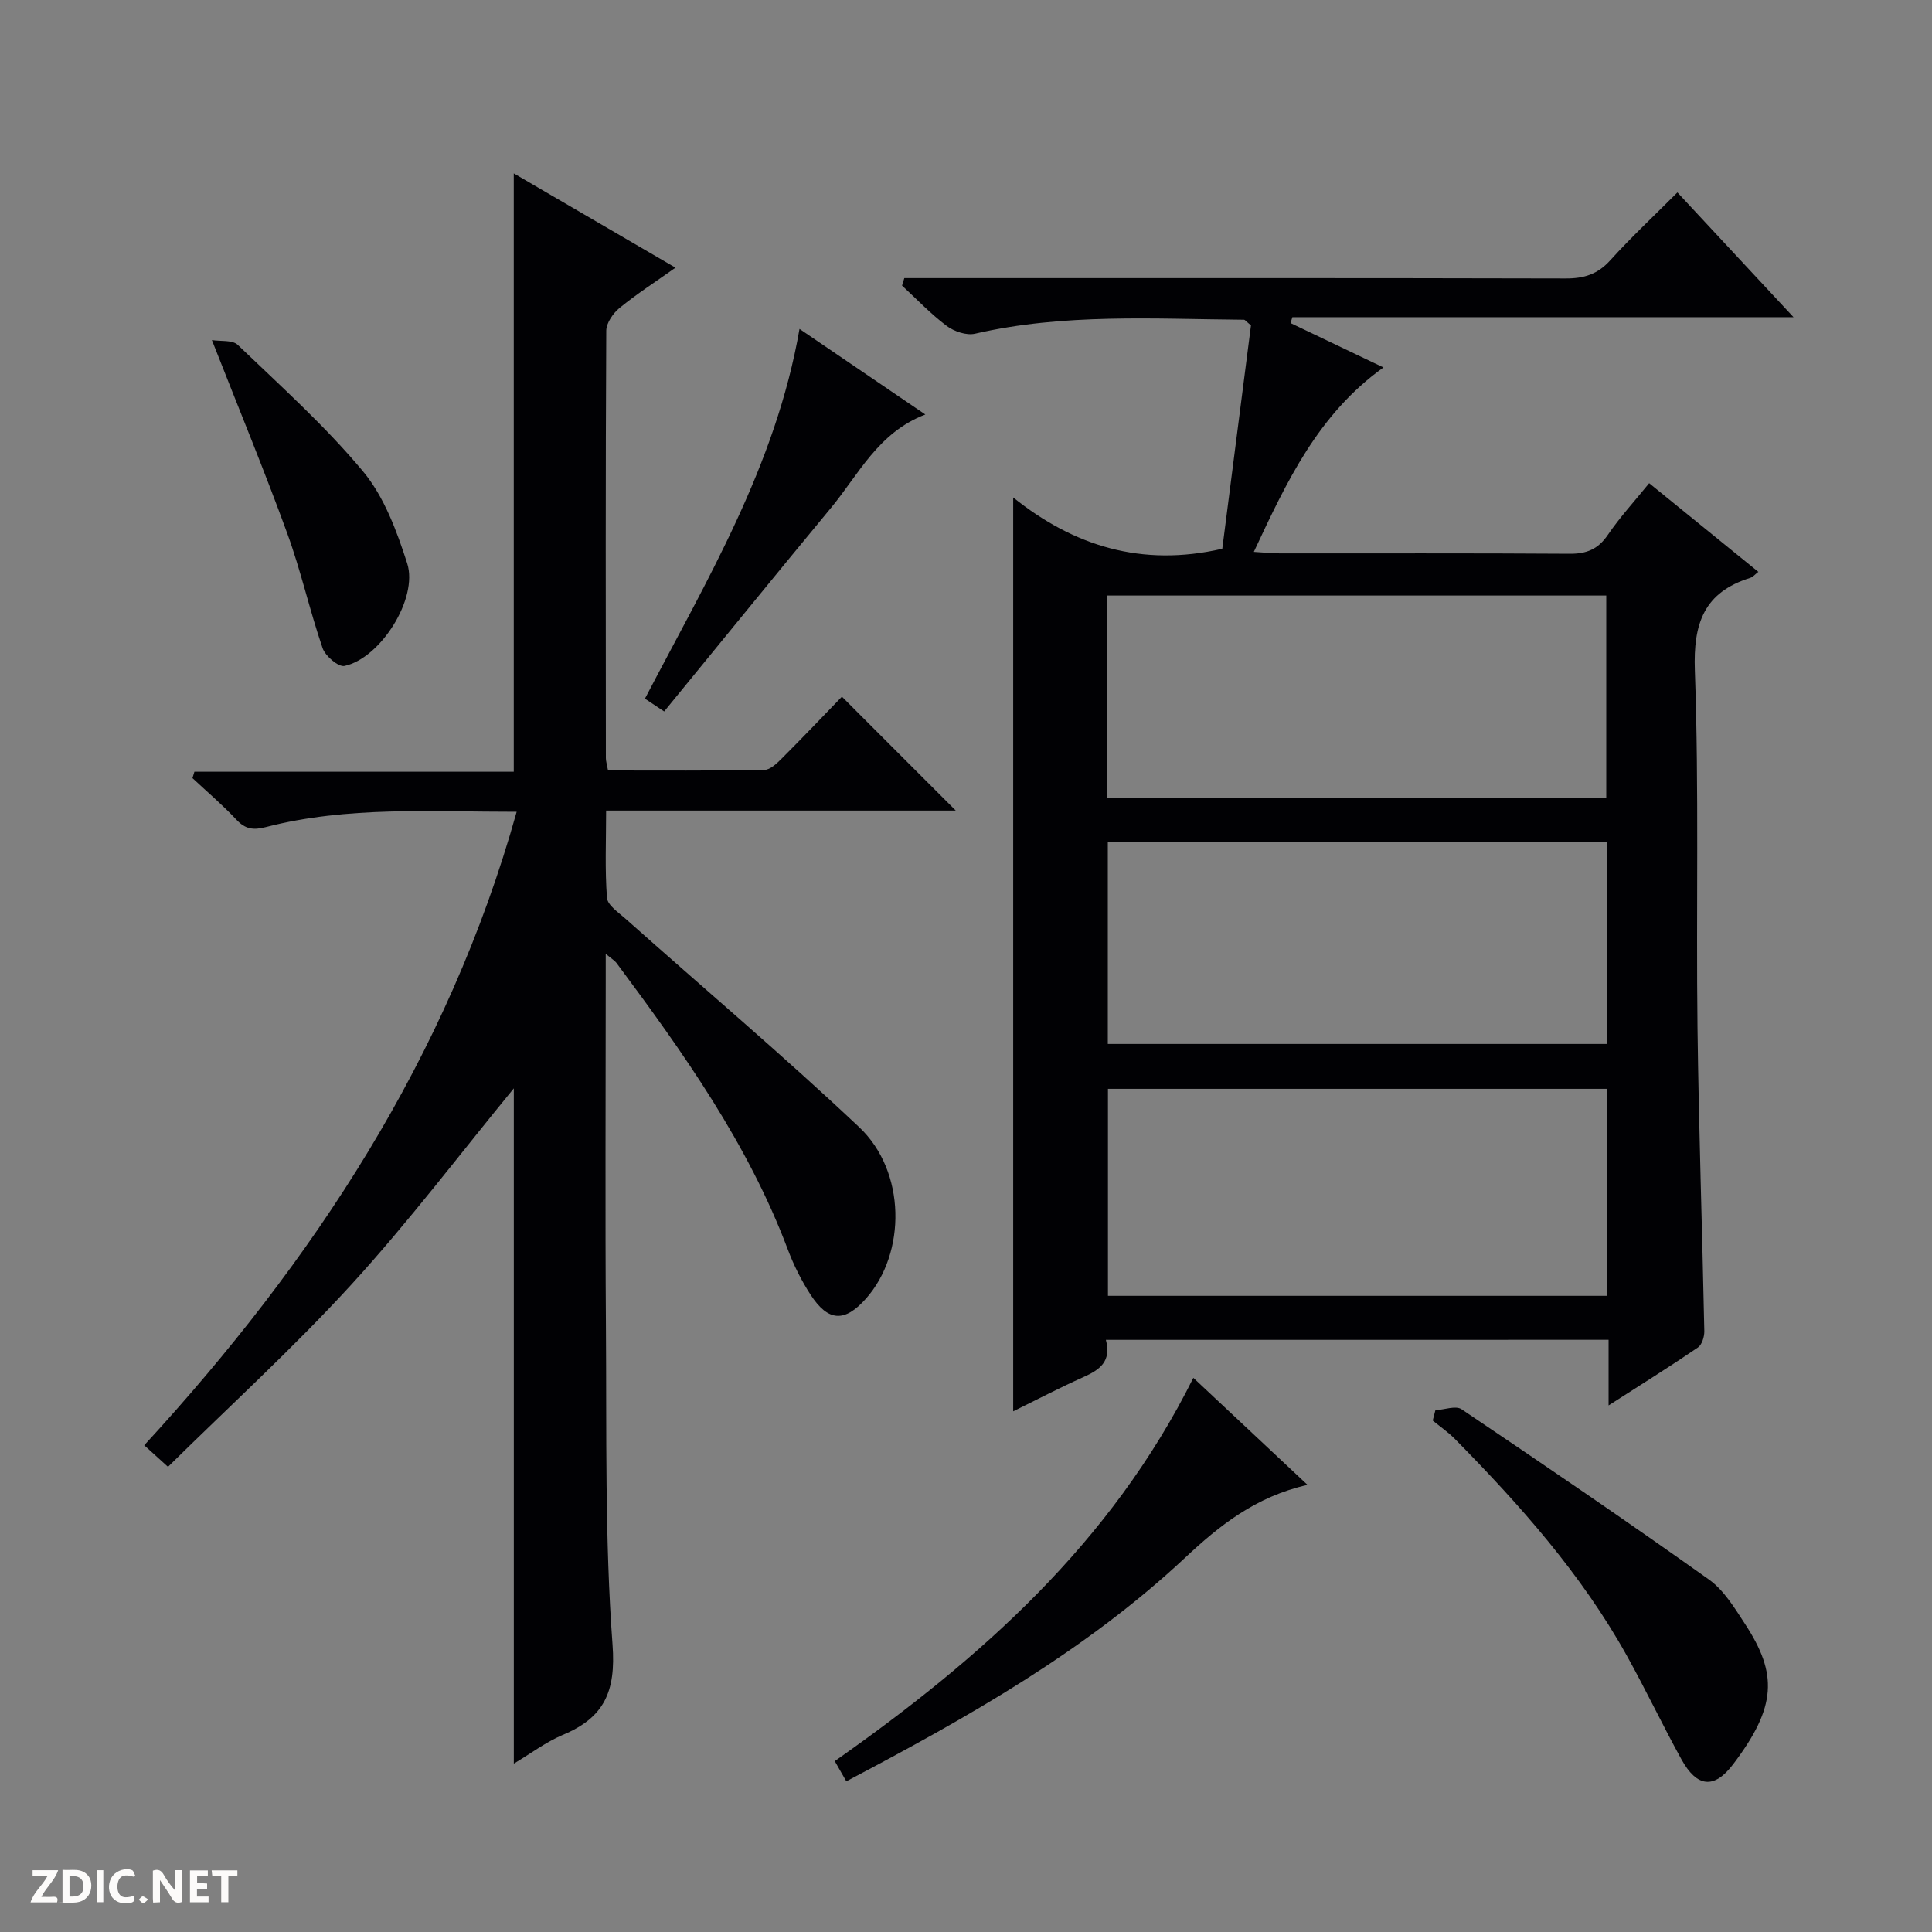 <svg enable-background="new 0 0 400 400" viewBox="0 0 400 400" xmlns="http://www.w3.org/2000/svg"><rect x="0" y="0" width="400" height="400" fill="#808080" stroke="none"/><g fill="#fcfbfa"><path d="m37.59 393.81c-.92.31-1.52.05-2-.78-.7-1.2-1.52-2.34-2.47-3.78v4.59c-.55.03-.95.05-1.41.07-.03-.37-.06-.64-.06-.91 0-1.91 0-3.81 0-5.7 1.13-.41 1.77-.03 2.29.91.62 1.11 1.38 2.14 2.31 3.19v-4.2h1.35v6.61z"/><path d="m12.94 393.88v-6.75c1.9.19 3.93-.54 5.37 1.29.8 1.01.78 2.88.03 3.97-1.37 1.97-3.4 1.51-6.4 1.49m2.45-1.22c2.04.12 2.92-.58 2.89-2.21-.03-1.51-.98-2.19-2.89-2z"/><path d="m11.81 393.87h-5.49c.68-2.18 2.47-3.48 3.51-5.45h-3.08v-1.21h5.29c-.71 2.13-2.44 3.48-3.47 5.51.86 0 1.63.04 2.39-.01.79-.05 1.14.21.85 1.16"/><path d="m39.33 393.86v-6.61h3.7v1.07h-2.22v1.52c.68.04 1.34.09 2.07.13v1.07c-.72.05-1.38.09-2.1.14v1.48h2.4v1.19h-3.85z"/><path d="m27.71 388.56c-1.15-.3-2.46-.61-3.1.64-.37.73-.41 1.93-.06 2.67.63 1.35 1.99.93 3.17.68.35.94-.01 1.32-.93 1.46-1.62.25-3.05-.27-3.76-1.48-.73-1.24-.6-3.03.31-4.17.88-1.11 2.71-1.7 4-1.16.32.13.44.74.65 1.12-.1.08-.19.16-.28.24"/><path d="m49.15 387.24v1.07c-.59.02-1.17.05-1.87.08v5.44h-1.48v-5.44h-1.85c-.05-.4-.08-.73-.13-1.15z"/><path d="m20.06 387.21h1.33v6.62h-1.33z"/><path d="m30.68 393.25c-.39.38-.8.79-1.05.76-.32-.05-.6-.45-.9-.7.26-.24.51-.64.8-.67.29-.04.62.3 1.15.61"/></g><path d="m228.96 277.4c1.2 4.49-1.3 6.21-4.6 7.69-4.94 2.21-9.75 4.73-14.59 7.11 0-63.01 0-125.63 0-189.21 12.52 10.05 26.62 14.47 43.29 10.62 1.96-15.23 3.98-30.97 5.94-46.24-.96-.78-1.2-1.16-1.46-1.17-18.61-.15-37.26-1.36-55.67 2.89-1.77.41-4.34-.46-5.88-1.62-3.3-2.48-6.18-5.52-9.23-8.34.16-.52.31-1.03.47-1.55h5.52c43.82 0 87.63-.04 131.45.07 3.77.01 6.59-.88 9.18-3.75 4.34-4.8 9.09-9.23 13.91-14.06 7.9 8.49 15.68 16.84 24.04 25.83-35.07 0-69.42 0-103.76 0-.13.41-.25.81-.38 1.22 6.25 2.99 12.5 5.97 19.24 9.19-13.5 9.66-20 23.56-26.84 38.18 2.22.13 3.8.31 5.38.31 19.99.02 39.99-.06 59.98.08 3.51.03 5.89-.92 7.92-3.89 2.52-3.7 5.58-7.03 8.57-10.72 7.52 6.11 14.96 12.15 22.61 18.36-.69.52-1.13 1.07-1.68 1.24-9.57 2.99-11.82 9.39-11.47 19.17.88 24.62.25 49.3.55 73.95.26 20.95.99 41.9 1.41 62.85.02 1.14-.49 2.81-1.33 3.38-5.85 3.98-11.86 7.74-18.49 11.99 0-5 0-9.1 0-13.59-34.7.01-69.07.01-104.08.01zm103.71-51.97c-34.73 0-69.08 0-103.28 0v42.86h103.28c0-14.38 0-28.47 0-42.86zm-.11-60.19c0-14.22 0-28.1 0-41.94-34.61 0-68.84 0-103.28 0v41.94zm.24 9.16c-34.81 0-69.15 0-103.44 0v41.74h103.44c0-14.09 0-27.72 0-41.74z" fill="#010104"/><path d="m106.38 365.14c0-47.32 0-93.86 0-139.81-10.98 13.37-21.69 27.55-33.62 40.61-11.97 13.1-25.16 25.1-37.98 37.75-2.07-1.87-3.26-2.96-4.92-4.46 35.06-38.14 62.9-80.36 77.11-131.16-17.69.02-35-1.21-51.97 3.18-2.59.67-4.24.41-6.08-1.57-2.84-3.03-6.03-5.74-9.07-8.58.13-.44.27-.88.4-1.32h66.12c0-41.66 0-82.43 0-123.88 11 6.41 21.95 12.8 33.48 19.52-4.17 2.96-8.04 5.45-11.58 8.34-1.34 1.1-2.74 3.12-2.75 4.72-.16 29.5-.11 58.99-.08 88.49 0 .63.22 1.27.45 2.55 10.8 0 21.57.08 32.33-.11 1.23-.02 2.61-1.34 3.62-2.35 4.35-4.35 8.6-8.82 12.47-12.82 8.13 8.13 15.9 15.91 23.57 23.58-23.44 0-47.51 0-72.39 0 0 6.28-.27 12.2.18 18.07.12 1.52 2.35 3 3.8 4.29 16.16 14.38 32.69 28.36 48.42 43.19 9.72 9.17 9.77 26.05 1.41 35.48-4.41 4.97-7.82 4.84-11.49-.81-1.88-2.9-3.47-6.08-4.69-9.32-8.25-21.93-21.65-40.76-35.48-59.35-.36-.48-.93-.8-2.23-1.89v6.14c0 23.66-.13 47.33.04 70.99.16 21.98-.25 44.02 1.37 65.9.73 9.85-1.8 15.15-10.39 18.72-3.45 1.47-6.53 3.81-10.05 5.91z" fill="#010104"/><path d="m270.71 307.43c-10.76 2.42-18.32 8.49-25.34 15.07-20.62 19.29-44.84 32.98-70.15 46.3-.37-.65-.71-1.23-1.04-1.81-.41-.71-.81-1.42-1.35-2.37 30.11-21.17 57.17-45.07 74.24-79.35 7.74 7.25 15.39 14.43 23.64 22.16z" fill="#010104"/><path d="m297.18 291.98c1.84-.11 4.21-1.02 5.42-.21 17.19 11.57 34.33 23.24 51.21 35.25 3.12 2.22 5.33 5.91 7.49 9.22 6.75 10.32 6.58 17.1-2.48 29.04-3.95 5.21-7.5 4.75-10.69-1.01-3.93-7.12-7.41-14.48-11.37-21.58-9.39-16.85-22.08-31.11-35.53-44.76-1.39-1.41-3.06-2.56-4.6-3.82.19-.71.37-1.42.55-2.13z" fill="#010104"/><path d="m137.51 147.3c-1.47-.98-2.55-1.7-3.98-2.65 12.75-24.46 27.07-48.17 32-76.55 8.5 5.79 16.98 11.55 26.05 17.72-9.79 3.75-13.8 12.42-19.57 19.37-11.47 13.85-22.79 27.81-34.5 42.11z" fill="#010104"/><path d="m43.87 70.41c1.81.29 4.25-.06 5.35.99 8.88 8.52 18.12 16.8 25.96 26.22 4.37 5.26 6.98 12.35 9.12 19.01 2.34 7.27-5.55 19.68-12.98 21.25-1.25.26-3.97-2.05-4.53-3.69-2.69-7.84-4.48-15.99-7.32-23.77-4.7-12.91-9.95-25.62-15.6-40.01z" fill="#010104"/></svg>